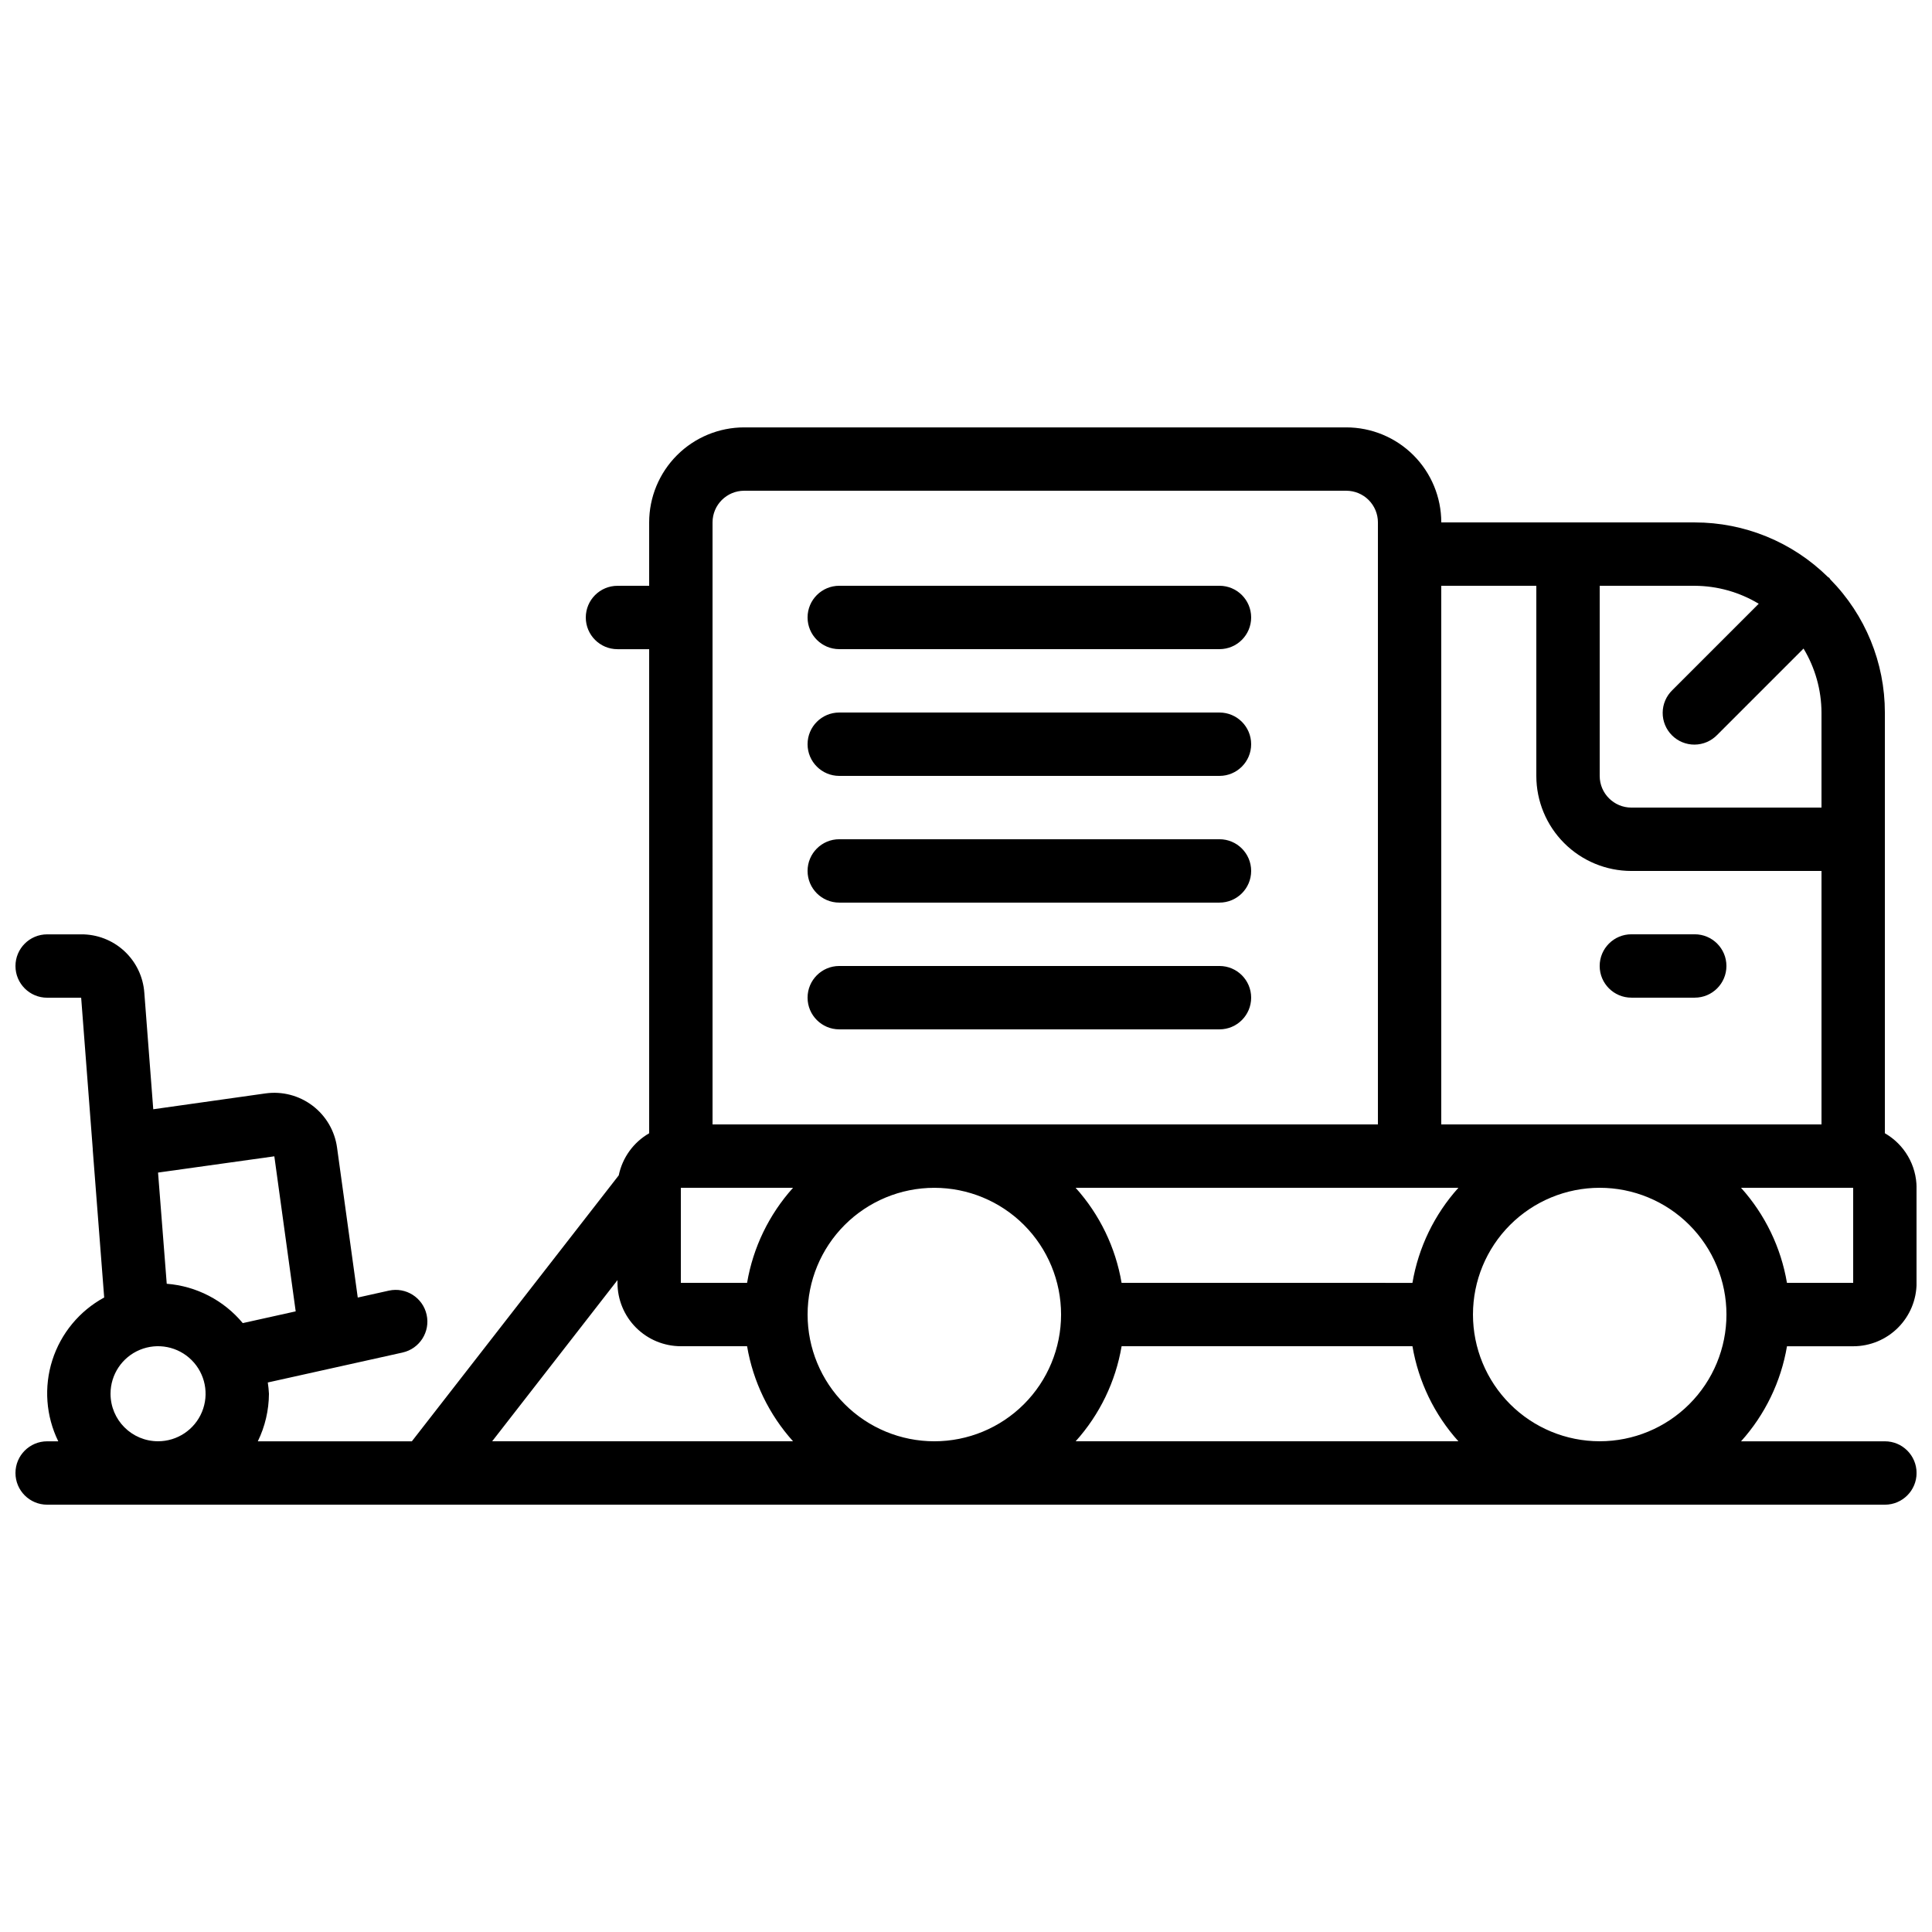 <?xml version="1.0" encoding="UTF-8"?>
<!-- Uploaded to: ICON Repo, www.iconrepo.com, Generator: ICON Repo Mixer Tools -->
<svg width="800px" height="800px" version="1.1" viewBox="144 144 512 512" xmlns="http://www.w3.org/2000/svg">
 <defs>
  <clipPath id="a">
   <path d="m148.09 257h503.81v286h-503.81z"/>
  </clipPath>
 </defs>
 <g clip-path="url(#a)">
  <path d="m643.51 444.32v-111.49c0.004-13.195-5.184-25.867-14.445-35.266-0.117-0.125-0.152-0.285-0.277-0.41s-0.285-0.16-0.41-0.277v-0.004c-9.398-9.25-22.062-14.43-35.25-14.426h-67.176c0-6.68-2.652-13.086-7.375-17.812-4.727-4.723-11.133-7.375-17.812-7.375h-159.54c-6.684 0-13.09 2.652-17.812 7.375-4.727 4.727-7.379 11.133-7.379 17.812v16.793l-8.398 0.004c-4.637 0-8.395 3.758-8.395 8.395 0 4.637 3.758 8.398 8.395 8.398h8.398v128.29c-4.156 2.394-7.09 6.453-8.062 11.152l-54.824 70.48h-40.824c1.918-3.922 2.922-8.227 2.949-12.594-0.051-1.004-0.152-2.004-0.305-2.996l35.711-7.934 0.004-0.004c4.527-1.004 7.383-5.492 6.375-10.02-1.004-4.531-5.492-7.383-10.02-6.379l-8.23 1.832-5.492-39.777c-0.613-4.414-2.953-8.406-6.512-11.09-3.555-2.688-8.035-3.852-12.449-3.234l-29.742 4.199-2.367-30.875c-0.301-4.231-2.203-8.184-5.316-11.059-3.117-2.879-7.211-4.457-11.449-4.418h-8.984c-4.641 0-8.398 3.758-8.398 8.398 0 4.637 3.758 8.395 8.398 8.395h9.012l3.082 40.223h-0.004c0.004 0.039 0.004 0.078 0 0.117v0.059l3.023 39.043c-6.551 3.559-11.473 9.512-13.742 16.613-2.266 7.102-1.703 14.805 1.574 21.5h-2.945c-4.641 0-8.398 3.762-8.398 8.398 0 4.637 3.758 8.398 8.398 8.398h487.02c4.637 0 8.395-3.762 8.395-8.398 0-4.637-3.758-8.398-8.395-8.398h-38.121c6.363-7.07 10.586-15.809 12.172-25.188h17.551c4.453 0 8.727-1.77 11.875-4.922 3.148-3.148 4.918-7.418 4.918-11.875v-25.188c-0.016-5.973-3.219-11.484-8.395-14.461zm-33.43-140.32-22.891 22.891c-1.617 1.566-2.543 3.715-2.562 5.969-0.02 2.25 0.867 4.418 2.461 6.008 1.59 1.594 3.758 2.481 6.008 2.461 2.254-0.02 4.402-0.945 5.969-2.562l22.891-22.891c3.086 5.117 4.731 10.977 4.758 16.953v25.191h-50.379c-4.637 0-8.398-3.762-8.398-8.398v-50.379h25.191c5.977 0.027 11.836 1.672 16.953 4.758zm-58.938-4.758v50.383-0.004c0 6.68 2.656 13.09 7.379 17.812 4.723 4.723 11.133 7.379 17.812 7.379h50.383v67.176h-100.77v-142.75zm-226.71 184.73v-25.188h29.727c-6.363 7.074-10.586 15.809-12.176 25.188zm33.586 8.398h0.004c0-8.906 3.539-17.449 9.836-23.75 6.301-6.297 14.844-9.836 23.75-9.836s17.449 3.539 23.75 9.836c6.297 6.301 9.836 14.844 9.836 23.75 0 8.91-3.539 17.453-9.836 23.75-6.301 6.301-14.844 9.836-23.75 9.836s-17.449-3.535-23.75-9.836c-6.297-6.297-9.836-14.84-9.836-23.75zm83.211 8.398h77.086c1.59 9.379 5.812 18.117 12.176 25.188h-101.43c6.363-7.07 10.586-15.809 12.176-25.188zm77.082-16.793-77.078-0.004c-1.59-9.379-5.812-18.113-12.176-25.188h101.43c-6.363 7.074-10.586 15.809-12.176 25.188zm-185.48-201.53c0-4.637 3.758-8.395 8.398-8.395h159.54c2.227 0 4.363 0.883 5.938 2.457 1.574 1.578 2.457 3.711 2.457 5.938v159.54h-176.33zm-25.191 200.8v0.719c0 4.457 1.77 8.727 4.918 11.875 3.152 3.152 7.422 4.922 11.875 4.922h17.551c1.59 9.379 5.812 18.117 12.176 25.188h-79.727zm-90.938-32.809 5.66 41.086-14.023 3.113v0.004c-5.035-6.055-12.301-9.816-20.152-10.43l-2.301-29.465zm-43.41 62.918c0-5.094 3.066-9.688 7.773-11.637 4.707-1.949 10.125-0.871 13.727 2.731 3.602 3.602 4.68 9.02 2.731 13.727s-6.543 7.773-11.637 7.773c-6.957 0-12.594-5.637-12.594-12.594zm361.06-20.992c0-8.906 3.539-17.449 9.836-23.75 6.301-6.297 14.844-9.836 23.75-9.836 8.91 0 17.453 3.539 23.75 9.836 6.301 6.301 9.84 14.844 9.84 23.75 0 8.91-3.539 17.453-9.84 23.75-6.297 6.301-14.84 9.836-23.75 9.836-8.906 0-17.449-3.535-23.75-9.836-6.297-6.297-9.836-14.84-9.836-23.75zm100.76-8.398h-17.551c-1.586-9.379-5.809-18.113-12.172-25.188h29.723z"/>
 </g>
 <path d="m366.41 416.79h100.76c4.641 0 8.398-3.762 8.398-8.398s-3.758-8.395-8.398-8.395h-100.76c-4.637 0-8.395 3.758-8.395 8.395s3.758 8.398 8.395 8.398z"/>
 <path d="m366.41 383.2h100.76c4.641 0 8.398-3.758 8.398-8.395 0-4.637-3.758-8.398-8.398-8.398h-100.76c-4.637 0-8.395 3.762-8.395 8.398 0 4.637 3.758 8.395 8.395 8.395z"/>
 <path d="m366.41 349.62h100.76c4.641 0 8.398-3.758 8.398-8.395 0-4.641-3.758-8.398-8.398-8.398h-100.76c-4.637 0-8.395 3.758-8.395 8.398 0 4.637 3.758 8.395 8.395 8.395z"/>
 <path d="m366.41 316.03h100.76c4.641 0 8.398-3.762 8.398-8.398 0-4.637-3.758-8.395-8.398-8.395h-100.76c-4.637 0-8.395 3.758-8.395 8.395 0 4.637 3.758 8.398 8.395 8.398z"/>
 <path d="m576.33 408.39h16.793c4.637 0 8.398-3.758 8.398-8.395 0-4.641-3.762-8.398-8.398-8.398h-16.793c-4.637 0-8.398 3.758-8.398 8.398 0 4.637 3.762 8.395 8.398 8.395z"/>
</svg>